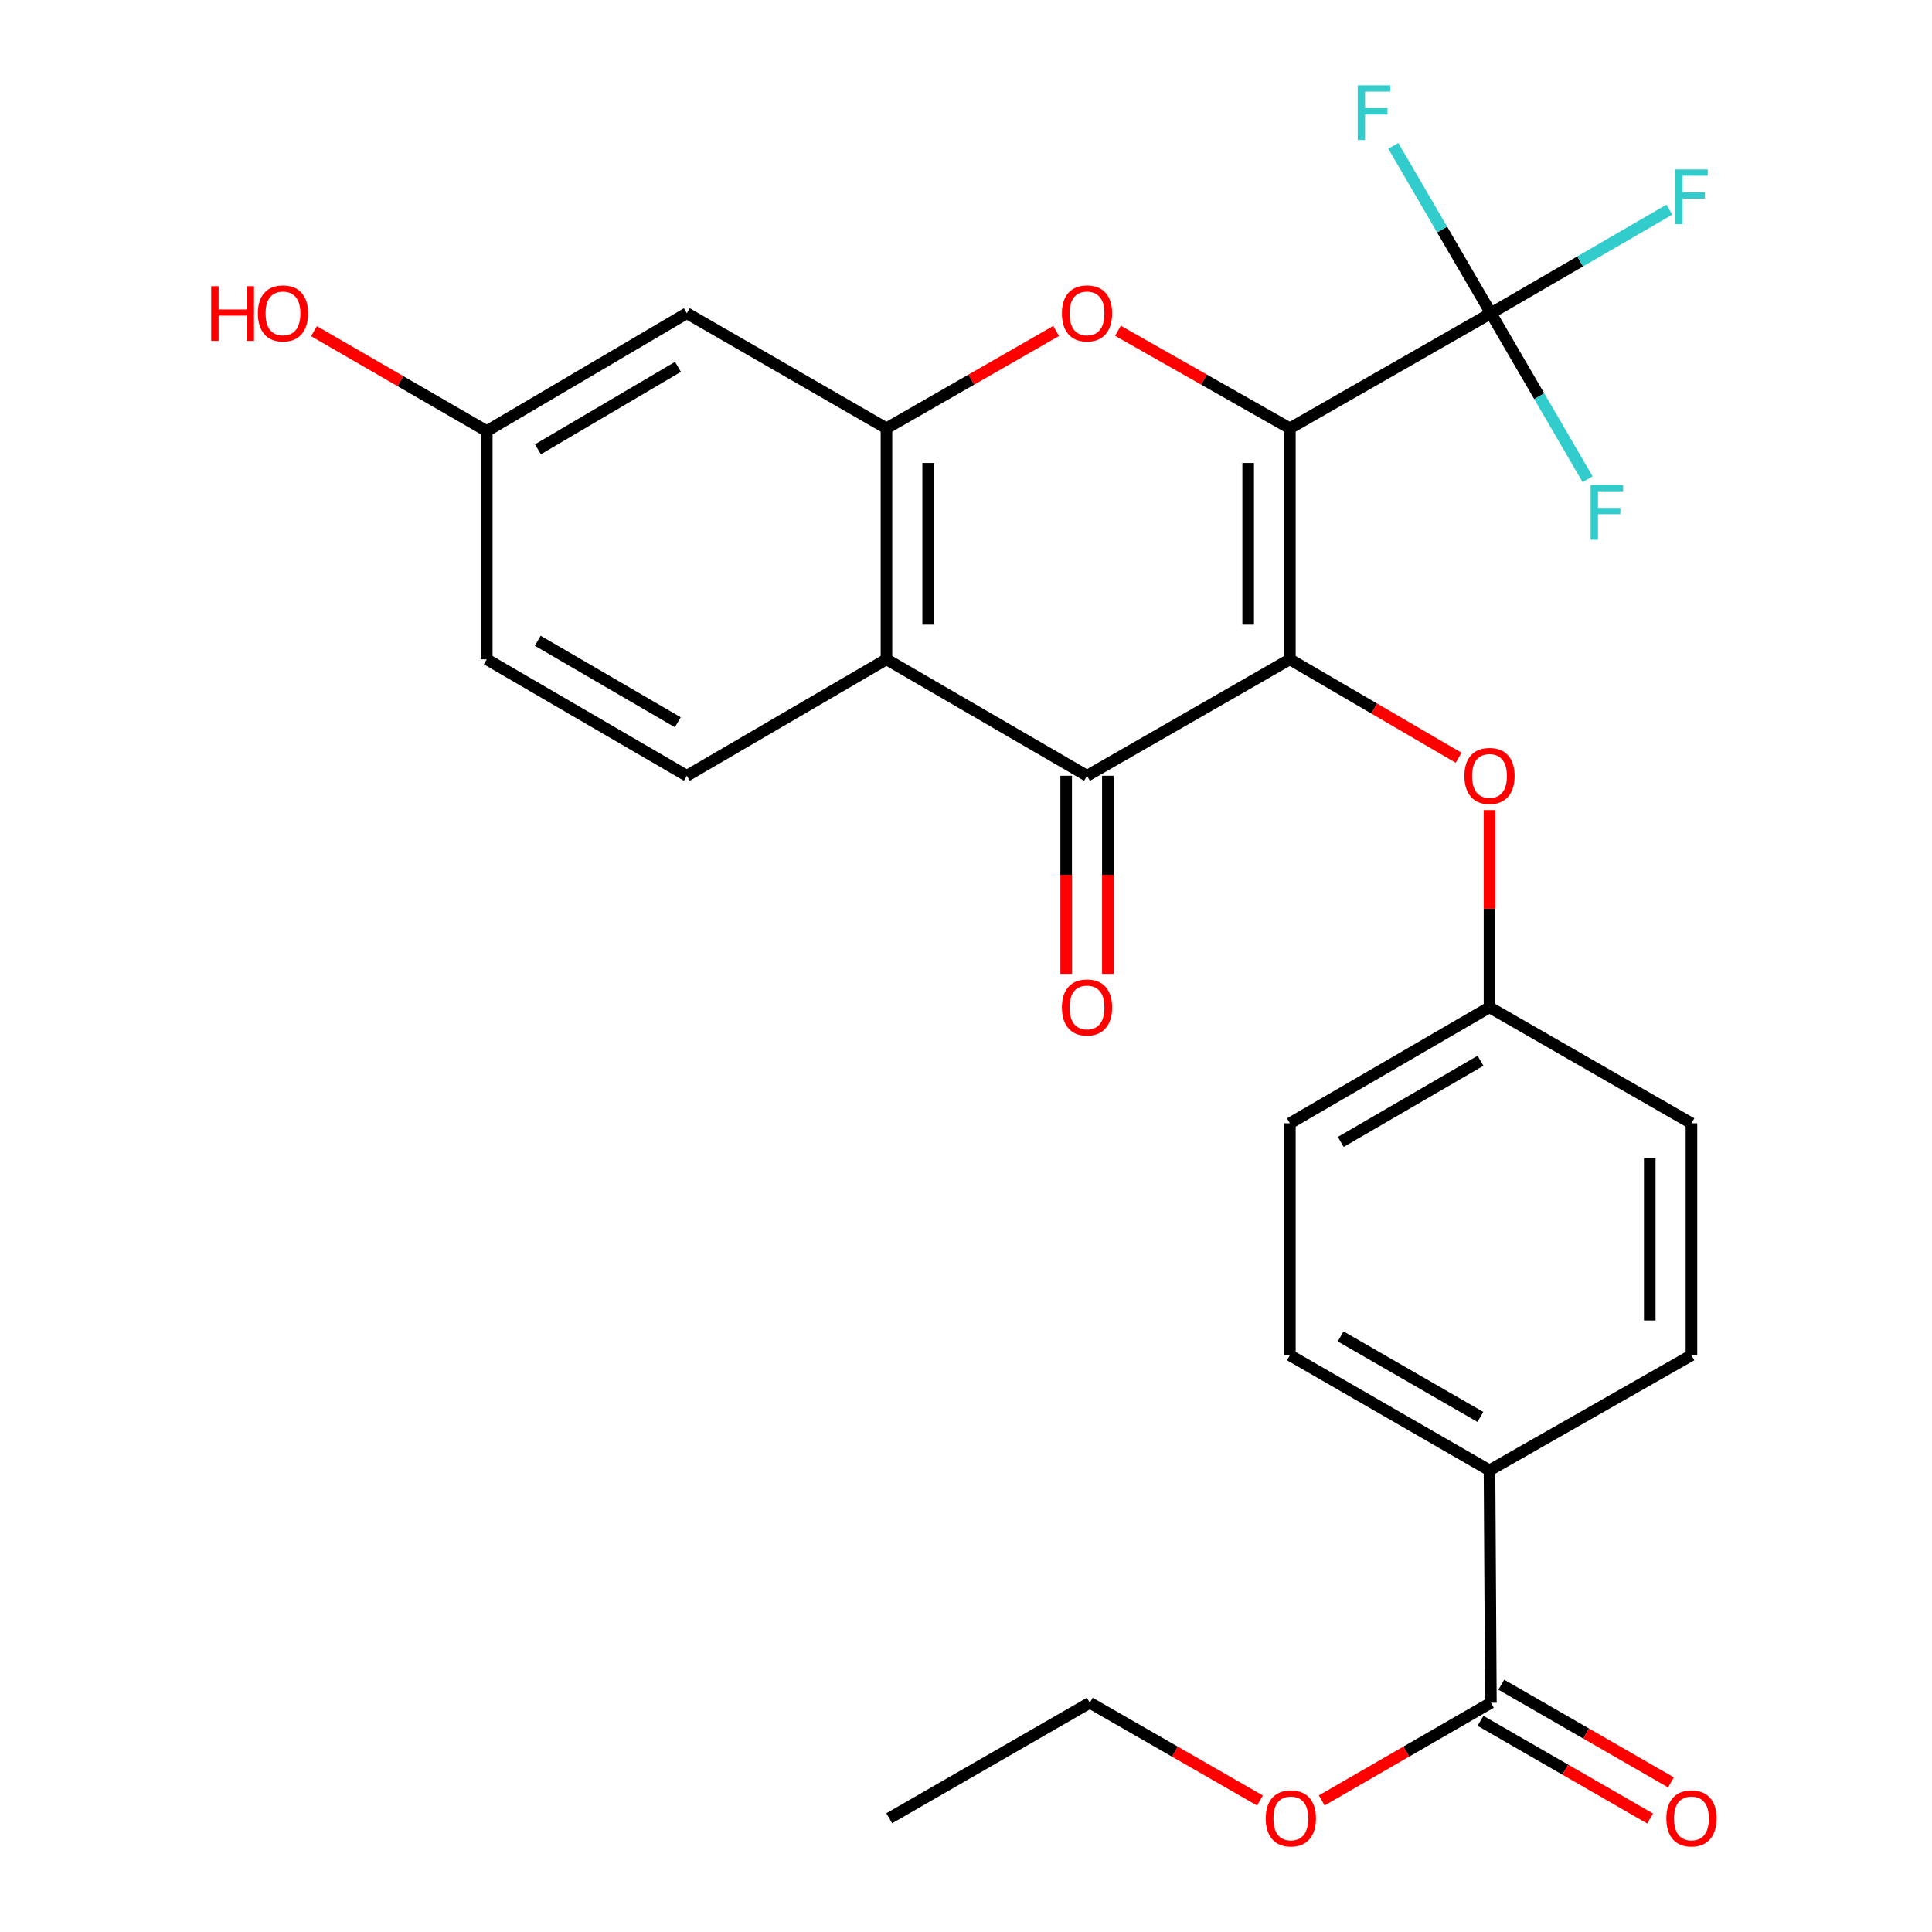 <?xml version='1.0' encoding='iso-8859-1'?>
<svg version='1.1' baseProfile='full'
              xmlns='http://www.w3.org/2000/svg'
                      xmlns:rdkit='http://www.rdkit.org/xml'
                      xmlns:xlink='http://www.w3.org/1999/xlink'
                  xml:space='preserve'
width='1000px' height='1000px' viewBox='0 0 1000 1000'>
<!-- END OF HEADER -->
<rect style='opacity:1.0;fill:#FFFFFF;stroke:none' width='1000' height='1000' x='0' y='0'> </rect>
<path class='bond-0' d='M 667.636,221.697 L 667.636,341.262' style='fill:none;fill-rule:evenodd;stroke:#000000;stroke-width:6px;stroke-linecap:butt;stroke-linejoin:miter;stroke-opacity:1' />
<path class='bond-0' d='M 646.052,239.631 L 646.052,323.327' style='fill:none;fill-rule:evenodd;stroke:#000000;stroke-width:6px;stroke-linecap:butt;stroke-linejoin:miter;stroke-opacity:1' />
<path class='bond-1' d='M 667.636,221.697 L 623.147,196.459' style='fill:none;fill-rule:evenodd;stroke:#000000;stroke-width:6px;stroke-linecap:butt;stroke-linejoin:miter;stroke-opacity:1' />
<path class='bond-1' d='M 623.147,196.459 L 578.658,171.222' style='fill:none;fill-rule:evenodd;stroke:#FF0000;stroke-width:6px;stroke-linecap:butt;stroke-linejoin:miter;stroke-opacity:1' />
<path class='bond-3' d='M 667.636,221.697 L 771.685,162.136' style='fill:none;fill-rule:evenodd;stroke:#000000;stroke-width:6px;stroke-linecap:butt;stroke-linejoin:miter;stroke-opacity:1' />
<path class='bond-2' d='M 667.636,341.262 L 562.64,401.542' style='fill:none;fill-rule:evenodd;stroke:#000000;stroke-width:6px;stroke-linecap:butt;stroke-linejoin:miter;stroke-opacity:1' />
<path class='bond-6' d='M 667.636,341.262 L 711.305,366.738' style='fill:none;fill-rule:evenodd;stroke:#000000;stroke-width:6px;stroke-linecap:butt;stroke-linejoin:miter;stroke-opacity:1' />
<path class='bond-6' d='M 711.305,366.738 L 754.975,392.214' style='fill:none;fill-rule:evenodd;stroke:#FF0000;stroke-width:6px;stroke-linecap:butt;stroke-linejoin:miter;stroke-opacity:1' />
<path class='bond-4' d='M 546.648,171.311 L 502.74,196.504' style='fill:none;fill-rule:evenodd;stroke:#FF0000;stroke-width:6px;stroke-linecap:butt;stroke-linejoin:miter;stroke-opacity:1' />
<path class='bond-4' d='M 502.74,196.504 L 458.831,221.697' style='fill:none;fill-rule:evenodd;stroke:#000000;stroke-width:6px;stroke-linecap:butt;stroke-linejoin:miter;stroke-opacity:1' />
<path class='bond-11' d='M 551.848,401.542 L 551.848,452.799' style='fill:none;fill-rule:evenodd;stroke:#000000;stroke-width:6px;stroke-linecap:butt;stroke-linejoin:miter;stroke-opacity:1' />
<path class='bond-11' d='M 551.848,452.799 L 551.848,504.056' style='fill:none;fill-rule:evenodd;stroke:#FF0000;stroke-width:6px;stroke-linecap:butt;stroke-linejoin:miter;stroke-opacity:1' />
<path class='bond-11' d='M 573.432,401.542 L 573.432,452.799' style='fill:none;fill-rule:evenodd;stroke:#000000;stroke-width:6px;stroke-linecap:butt;stroke-linejoin:miter;stroke-opacity:1' />
<path class='bond-11' d='M 573.432,452.799 L 573.432,504.056' style='fill:none;fill-rule:evenodd;stroke:#FF0000;stroke-width:6px;stroke-linecap:butt;stroke-linejoin:miter;stroke-opacity:1' />
<path class='bond-27' d='M 562.64,401.542 L 458.831,341.262' style='fill:none;fill-rule:evenodd;stroke:#000000;stroke-width:6px;stroke-linecap:butt;stroke-linejoin:miter;stroke-opacity:1' />
<path class='bond-13' d='M 771.685,162.136 L 746.433,118.813' style='fill:none;fill-rule:evenodd;stroke:#000000;stroke-width:6px;stroke-linecap:butt;stroke-linejoin:miter;stroke-opacity:1' />
<path class='bond-13' d='M 746.433,118.813 L 721.181,75.491' style='fill:none;fill-rule:evenodd;stroke:#33CCCC;stroke-width:6px;stroke-linecap:butt;stroke-linejoin:miter;stroke-opacity:1' />
<path class='bond-14' d='M 771.685,162.136 L 817.879,135.317' style='fill:none;fill-rule:evenodd;stroke:#000000;stroke-width:6px;stroke-linecap:butt;stroke-linejoin:miter;stroke-opacity:1' />
<path class='bond-14' d='M 817.879,135.317 L 864.073,108.498' style='fill:none;fill-rule:evenodd;stroke:#33CCCC;stroke-width:6px;stroke-linecap:butt;stroke-linejoin:miter;stroke-opacity:1' />
<path class='bond-15' d='M 771.685,162.136 L 796.712,205.097' style='fill:none;fill-rule:evenodd;stroke:#000000;stroke-width:6px;stroke-linecap:butt;stroke-linejoin:miter;stroke-opacity:1' />
<path class='bond-15' d='M 796.712,205.097 L 821.739,248.059' style='fill:none;fill-rule:evenodd;stroke:#33CCCC;stroke-width:6px;stroke-linecap:butt;stroke-linejoin:miter;stroke-opacity:1' />
<path class='bond-5' d='M 458.831,221.697 L 458.831,341.262' style='fill:none;fill-rule:evenodd;stroke:#000000;stroke-width:6px;stroke-linecap:butt;stroke-linejoin:miter;stroke-opacity:1' />
<path class='bond-5' d='M 480.416,239.631 L 480.416,323.327' style='fill:none;fill-rule:evenodd;stroke:#000000;stroke-width:6px;stroke-linecap:butt;stroke-linejoin:miter;stroke-opacity:1' />
<path class='bond-8' d='M 458.831,221.697 L 355.502,162.136' style='fill:none;fill-rule:evenodd;stroke:#000000;stroke-width:6px;stroke-linecap:butt;stroke-linejoin:miter;stroke-opacity:1' />
<path class='bond-9' d='M 458.831,341.262 L 355.502,401.542' style='fill:none;fill-rule:evenodd;stroke:#000000;stroke-width:6px;stroke-linecap:butt;stroke-linejoin:miter;stroke-opacity:1' />
<path class='bond-19' d='M 770.965,419.298 L 770.965,470.335' style='fill:none;fill-rule:evenodd;stroke:#FF0000;stroke-width:6px;stroke-linecap:butt;stroke-linejoin:miter;stroke-opacity:1' />
<path class='bond-19' d='M 770.965,470.335 L 770.965,521.372' style='fill:none;fill-rule:evenodd;stroke:#000000;stroke-width:6px;stroke-linecap:butt;stroke-linejoin:miter;stroke-opacity:1' />
<path class='bond-7' d='M 771.685,881.351 L 770.965,761.042' style='fill:none;fill-rule:evenodd;stroke:#000000;stroke-width:6px;stroke-linecap:butt;stroke-linejoin:miter;stroke-opacity:1' />
<path class='bond-12' d='M 766.299,890.703 L 810.206,915.987' style='fill:none;fill-rule:evenodd;stroke:#000000;stroke-width:6px;stroke-linecap:butt;stroke-linejoin:miter;stroke-opacity:1' />
<path class='bond-12' d='M 810.206,915.987 L 854.113,941.27' style='fill:none;fill-rule:evenodd;stroke:#FF0000;stroke-width:6px;stroke-linecap:butt;stroke-linejoin:miter;stroke-opacity:1' />
<path class='bond-12' d='M 777.07,871.998 L 820.977,897.282' style='fill:none;fill-rule:evenodd;stroke:#000000;stroke-width:6px;stroke-linecap:butt;stroke-linejoin:miter;stroke-opacity:1' />
<path class='bond-12' d='M 820.977,897.282 L 864.884,922.565' style='fill:none;fill-rule:evenodd;stroke:#FF0000;stroke-width:6px;stroke-linecap:butt;stroke-linejoin:miter;stroke-opacity:1' />
<path class='bond-21' d='M 771.685,881.351 L 727.907,906.624' style='fill:none;fill-rule:evenodd;stroke:#000000;stroke-width:6px;stroke-linecap:butt;stroke-linejoin:miter;stroke-opacity:1' />
<path class='bond-21' d='M 727.907,906.624 L 684.129,931.897' style='fill:none;fill-rule:evenodd;stroke:#FF0000;stroke-width:6px;stroke-linecap:butt;stroke-linejoin:miter;stroke-opacity:1' />
<path class='bond-18' d='M 355.502,162.136 L 251.945,223.124' style='fill:none;fill-rule:evenodd;stroke:#000000;stroke-width:6px;stroke-linecap:butt;stroke-linejoin:miter;stroke-opacity:1' />
<path class='bond-18' d='M 350.922,189.883 L 278.432,232.574' style='fill:none;fill-rule:evenodd;stroke:#000000;stroke-width:6px;stroke-linecap:butt;stroke-linejoin:miter;stroke-opacity:1' />
<path class='bond-28' d='M 355.502,401.542 L 251.945,341.262' style='fill:none;fill-rule:evenodd;stroke:#000000;stroke-width:6px;stroke-linecap:butt;stroke-linejoin:miter;stroke-opacity:1' />
<path class='bond-28' d='M 350.827,373.846 L 278.337,331.65' style='fill:none;fill-rule:evenodd;stroke:#000000;stroke-width:6px;stroke-linecap:butt;stroke-linejoin:miter;stroke-opacity:1' />
<path class='bond-10' d='M 770.965,761.042 L 667.636,701.481' style='fill:none;fill-rule:evenodd;stroke:#000000;stroke-width:6px;stroke-linecap:butt;stroke-linejoin:miter;stroke-opacity:1' />
<path class='bond-10' d='M 766.245,733.408 L 693.915,691.715' style='fill:none;fill-rule:evenodd;stroke:#000000;stroke-width:6px;stroke-linecap:butt;stroke-linejoin:miter;stroke-opacity:1' />
<path class='bond-29' d='M 770.965,761.042 L 875.494,701.481' style='fill:none;fill-rule:evenodd;stroke:#000000;stroke-width:6px;stroke-linecap:butt;stroke-linejoin:miter;stroke-opacity:1' />
<path class='bond-16' d='M 667.636,701.481 L 667.636,581.412' style='fill:none;fill-rule:evenodd;stroke:#000000;stroke-width:6px;stroke-linecap:butt;stroke-linejoin:miter;stroke-opacity:1' />
<path class='bond-17' d='M 875.494,701.481 L 875.494,581.412' style='fill:none;fill-rule:evenodd;stroke:#000000;stroke-width:6px;stroke-linecap:butt;stroke-linejoin:miter;stroke-opacity:1' />
<path class='bond-17' d='M 853.909,683.471 L 853.909,599.422' style='fill:none;fill-rule:evenodd;stroke:#000000;stroke-width:6px;stroke-linecap:butt;stroke-linejoin:miter;stroke-opacity:1' />
<path class='bond-20' d='M 251.945,223.124 L 251.945,341.262' style='fill:none;fill-rule:evenodd;stroke:#000000;stroke-width:6px;stroke-linecap:butt;stroke-linejoin:miter;stroke-opacity:1' />
<path class='bond-24' d='M 251.945,223.124 L 207.23,197.269' style='fill:none;fill-rule:evenodd;stroke:#000000;stroke-width:6px;stroke-linecap:butt;stroke-linejoin:miter;stroke-opacity:1' />
<path class='bond-24' d='M 207.23,197.269 L 162.516,171.414' style='fill:none;fill-rule:evenodd;stroke:#FF0000;stroke-width:6px;stroke-linecap:butt;stroke-linejoin:miter;stroke-opacity:1' />
<path class='bond-22' d='M 770.965,521.372 L 875.494,581.412' style='fill:none;fill-rule:evenodd;stroke:#000000;stroke-width:6px;stroke-linecap:butt;stroke-linejoin:miter;stroke-opacity:1' />
<path class='bond-23' d='M 770.965,521.372 L 667.636,581.412' style='fill:none;fill-rule:evenodd;stroke:#000000;stroke-width:6px;stroke-linecap:butt;stroke-linejoin:miter;stroke-opacity:1' />
<path class='bond-23' d='M 766.31,549.04 L 693.98,591.069' style='fill:none;fill-rule:evenodd;stroke:#000000;stroke-width:6px;stroke-linecap:butt;stroke-linejoin:miter;stroke-opacity:1' />
<path class='bond-25' d='M 652.14,931.936 L 608.109,906.644' style='fill:none;fill-rule:evenodd;stroke:#FF0000;stroke-width:6px;stroke-linecap:butt;stroke-linejoin:miter;stroke-opacity:1' />
<path class='bond-25' d='M 608.109,906.644 L 564.079,881.351' style='fill:none;fill-rule:evenodd;stroke:#000000;stroke-width:6px;stroke-linecap:butt;stroke-linejoin:miter;stroke-opacity:1' />
<path class='bond-26' d='M 564.079,881.351 L 460.27,941.128' style='fill:none;fill-rule:evenodd;stroke:#000000;stroke-width:6px;stroke-linecap:butt;stroke-linejoin:miter;stroke-opacity:1' />
<path  class='atom-2' d='M 549.64 162.216
Q 549.64 155.416, 553 151.616
Q 556.36 147.816, 562.64 147.816
Q 568.92 147.816, 572.28 151.616
Q 575.64 155.416, 575.64 162.216
Q 575.64 169.096, 572.24 173.016
Q 568.84 176.896, 562.64 176.896
Q 556.4 176.896, 553 173.016
Q 549.64 169.136, 549.64 162.216
M 562.64 173.696
Q 566.96 173.696, 569.28 170.816
Q 571.64 167.896, 571.64 162.216
Q 571.64 156.656, 569.28 153.856
Q 566.96 151.016, 562.64 151.016
Q 558.32 151.016, 555.96 153.816
Q 553.64 156.616, 553.64 162.216
Q 553.64 167.936, 555.96 170.816
Q 558.32 173.696, 562.64 173.696
' fill='#FF0000'/>
<path  class='atom-7' d='M 757.965 401.622
Q 757.965 394.822, 761.325 391.022
Q 764.685 387.222, 770.965 387.222
Q 777.245 387.222, 780.605 391.022
Q 783.965 394.822, 783.965 401.622
Q 783.965 408.502, 780.565 412.422
Q 777.165 416.302, 770.965 416.302
Q 764.725 416.302, 761.325 412.422
Q 757.965 408.542, 757.965 401.622
M 770.965 413.102
Q 775.285 413.102, 777.605 410.222
Q 779.965 407.302, 779.965 401.622
Q 779.965 396.062, 777.605 393.262
Q 775.285 390.422, 770.965 390.422
Q 766.645 390.422, 764.285 393.222
Q 761.965 396.022, 761.965 401.622
Q 761.965 407.342, 764.285 410.222
Q 766.645 413.102, 770.965 413.102
' fill='#FF0000'/>
<path  class='atom-12' d='M 549.64 521.452
Q 549.64 514.652, 553 510.852
Q 556.36 507.052, 562.64 507.052
Q 568.92 507.052, 572.28 510.852
Q 575.64 514.652, 575.64 521.452
Q 575.64 528.332, 572.24 532.252
Q 568.84 536.132, 562.64 536.132
Q 556.4 536.132, 553 532.252
Q 549.64 528.372, 549.64 521.452
M 562.64 532.932
Q 566.96 532.932, 569.28 530.052
Q 571.64 527.132, 571.64 521.452
Q 571.64 515.892, 569.28 513.092
Q 566.96 510.252, 562.64 510.252
Q 558.32 510.252, 555.96 513.052
Q 553.64 515.852, 553.64 521.452
Q 553.64 527.172, 555.96 530.052
Q 558.32 532.932, 562.64 532.932
' fill='#FF0000'/>
<path  class='atom-13' d='M 862.494 941.208
Q 862.494 934.408, 865.854 930.608
Q 869.214 926.808, 875.494 926.808
Q 881.774 926.808, 885.134 930.608
Q 888.494 934.408, 888.494 941.208
Q 888.494 948.088, 885.094 952.008
Q 881.694 955.888, 875.494 955.888
Q 869.254 955.888, 865.854 952.008
Q 862.494 948.128, 862.494 941.208
M 875.494 952.688
Q 879.814 952.688, 882.134 949.808
Q 884.494 946.888, 884.494 941.208
Q 884.494 935.648, 882.134 932.848
Q 879.814 930.008, 875.494 930.008
Q 871.174 930.008, 868.814 932.808
Q 866.494 935.608, 866.494 941.208
Q 866.494 946.928, 868.814 949.808
Q 871.174 952.688, 875.494 952.688
' fill='#FF0000'/>
<path  class='atom-14' d='M 702.757 44.167
L 719.597 44.167
L 719.597 47.407
L 706.557 47.407
L 706.557 56.007
L 718.157 56.007
L 718.157 59.287
L 706.557 59.287
L 706.557 72.487
L 702.757 72.487
L 702.757 44.167
' fill='#33CCCC'/>
<path  class='atom-15' d='M 867.074 87.707
L 883.914 87.707
L 883.914 90.947
L 870.874 90.947
L 870.874 99.547
L 882.474 99.547
L 882.474 102.827
L 870.874 102.827
L 870.874 116.027
L 867.074 116.027
L 867.074 87.707
' fill='#33CCCC'/>
<path  class='atom-16' d='M 823.305 251.041
L 840.145 251.041
L 840.145 254.281
L 827.105 254.281
L 827.105 262.881
L 838.705 262.881
L 838.705 266.161
L 827.105 266.161
L 827.105 279.361
L 823.305 279.361
L 823.305 251.041
' fill='#33CCCC'/>
<path  class='atom-22' d='M 655.14 941.208
Q 655.14 934.408, 658.5 930.608
Q 661.86 926.808, 668.14 926.808
Q 674.42 926.808, 677.78 930.608
Q 681.14 934.408, 681.14 941.208
Q 681.14 948.088, 677.74 952.008
Q 674.34 955.888, 668.14 955.888
Q 661.9 955.888, 658.5 952.008
Q 655.14 948.128, 655.14 941.208
M 668.14 952.688
Q 672.46 952.688, 674.78 949.808
Q 677.14 946.888, 677.14 941.208
Q 677.14 935.648, 674.78 932.848
Q 672.46 930.008, 668.14 930.008
Q 663.82 930.008, 661.46 932.808
Q 659.14 935.608, 659.14 941.208
Q 659.14 946.928, 661.46 949.808
Q 663.82 952.688, 668.14 952.688
' fill='#FF0000'/>
<path  class='atom-25' d='M 109.31 148.136
L 113.15 148.136
L 113.15 160.176
L 127.63 160.176
L 127.63 148.136
L 131.47 148.136
L 131.47 176.456
L 127.63 176.456
L 127.63 163.376
L 113.15 163.376
L 113.15 176.456
L 109.31 176.456
L 109.31 148.136
' fill='#FF0000'/>
<path  class='atom-25' d='M 133.47 162.216
Q 133.47 155.416, 136.83 151.616
Q 140.19 147.816, 146.47 147.816
Q 152.75 147.816, 156.11 151.616
Q 159.47 155.416, 159.47 162.216
Q 159.47 169.096, 156.07 173.016
Q 152.67 176.896, 146.47 176.896
Q 140.23 176.896, 136.83 173.016
Q 133.47 169.136, 133.47 162.216
M 146.47 173.696
Q 150.79 173.696, 153.11 170.816
Q 155.47 167.896, 155.47 162.216
Q 155.47 156.656, 153.11 153.856
Q 150.79 151.016, 146.47 151.016
Q 142.15 151.016, 139.79 153.816
Q 137.47 156.616, 137.47 162.216
Q 137.47 167.936, 139.79 170.816
Q 142.15 173.696, 146.47 173.696
' fill='#FF0000'/>
</svg>
